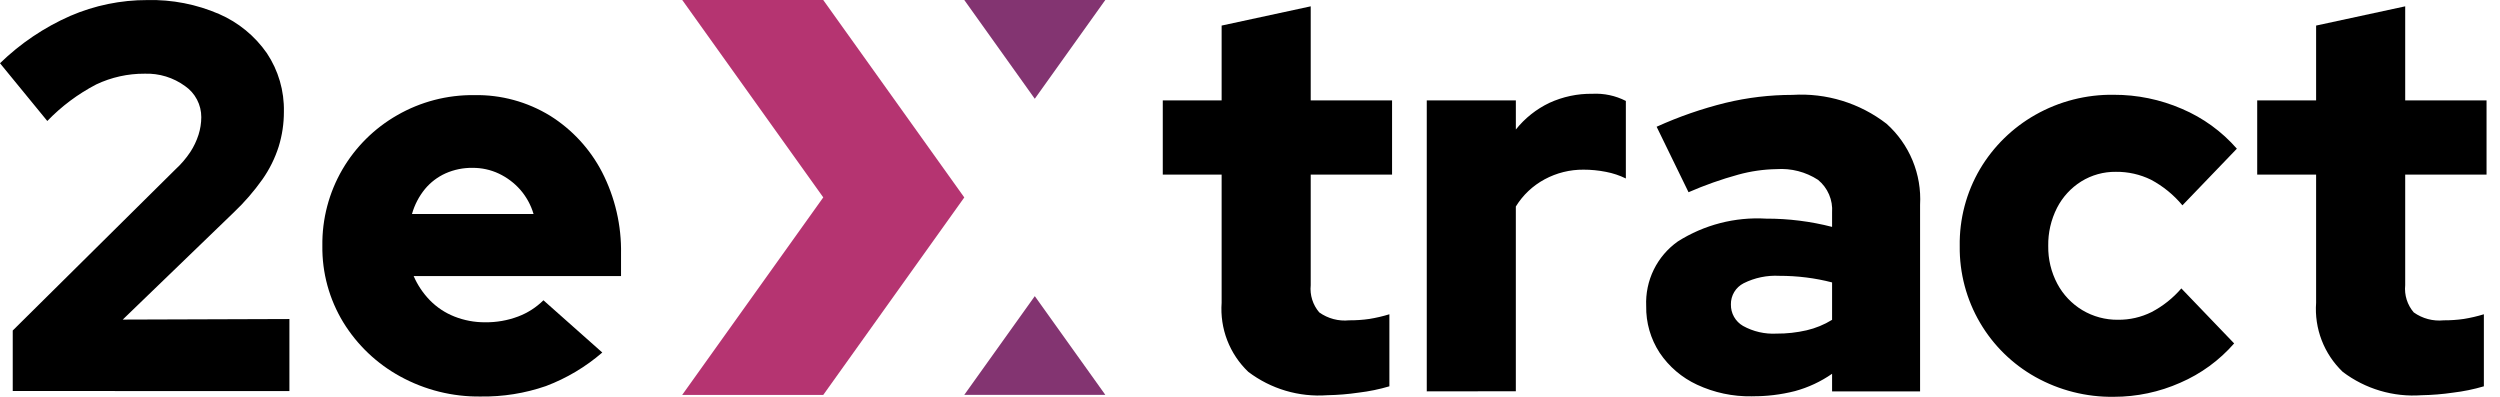 <svg width="126" height="20" viewBox="0 0 126 20" fill="none" xmlns="http://www.w3.org/2000/svg">
    <path d="M34.385 19.9L41.493 9.948L34.385 0H41.491L48.6 9.951L41.493 19.903H34.385V19.9Z" fill="#B53471"/>
    <path d="M55.7 19.9H48.6L52.154 14.925L55.706 19.897L55.7 19.9ZM52.148 4.971L48.6 0H55.707L52.156 4.974L52.148 4.971Z" fill="#833471"/>
    <path d="M0.642 19.707V16.658L8.842 8.537C9.126 8.277 9.377 7.984 9.59 7.664C9.768 7.393 9.907 7.099 10.006 6.791C10.097 6.504 10.144 6.205 10.145 5.904C10.146 5.596 10.072 5.293 9.929 5.02C9.787 4.747 9.58 4.513 9.327 4.338C8.737 3.908 8.02 3.688 7.29 3.714C6.447 3.709 5.613 3.894 4.851 4.255C3.934 4.732 3.101 5.354 2.384 6.098L0 3.187C1.028 2.188 2.226 1.381 3.538 0.803C4.767 0.272 6.093 -8.11408e-05 7.432 0.003C8.675 -0.026 9.909 0.216 11.049 0.71C12.016 1.131 12.846 1.813 13.449 2.678C14.031 3.551 14.331 4.581 14.308 5.63C14.31 6.227 14.221 6.82 14.045 7.39C13.857 7.978 13.582 8.534 13.227 9.039C12.802 9.639 12.319 10.196 11.786 10.702L6.186 16.107L14.586 16.079V19.71L0.642 19.707ZM24.23 19.984C22.812 20.004 21.412 19.655 20.169 18.972C18.991 18.328 18.002 17.388 17.3 16.243C16.594 15.083 16.229 13.748 16.247 12.39C16.228 11.038 16.578 9.706 17.259 8.537C17.924 7.401 18.875 6.46 20.017 5.807C21.197 5.128 22.538 4.778 23.9 4.794C25.248 4.768 26.575 5.129 27.725 5.833C28.836 6.529 29.741 7.51 30.344 8.674C31 9.951 31.328 11.37 31.3 12.805V13.914H20.848C21.045 14.367 21.322 14.78 21.666 15.134C22.015 15.49 22.435 15.769 22.899 15.952C23.393 16.148 23.92 16.247 24.451 16.243C25.019 16.25 25.583 16.152 26.114 15.952C26.592 15.772 27.026 15.493 27.389 15.134L30.355 17.767C29.515 18.494 28.553 19.066 27.514 19.458C26.458 19.823 25.347 20.001 24.23 19.984ZM20.765 10.784H26.891C26.757 10.329 26.525 9.908 26.212 9.551C25.913 9.216 25.551 8.944 25.145 8.751C24.729 8.555 24.275 8.456 23.815 8.46C23.348 8.453 22.884 8.548 22.457 8.737C22.055 8.918 21.7 9.188 21.418 9.527C21.117 9.896 20.894 10.323 20.765 10.781V10.784Z" fill="black"/>
    <path d="M66.892 19.919C65.467 20.023 64.053 19.604 62.914 18.741C62.447 18.296 62.085 17.752 61.852 17.15C61.62 16.548 61.524 15.902 61.57 15.259V8.801H58.604V5.059H61.57V1.289L66.06 0.319V5.059H70.16V8.801H66.06V14.372C66.035 14.618 66.06 14.866 66.134 15.102C66.208 15.338 66.329 15.556 66.49 15.744C66.928 16.057 67.465 16.199 68.001 16.144C68.34 16.146 68.678 16.123 69.013 16.075C69.355 16.02 69.694 15.941 70.025 15.839V19.47C69.518 19.62 68.999 19.727 68.473 19.789C67.949 19.866 67.421 19.909 66.892 19.919ZM71.909 19.725V5.059H76.399V6.528C76.853 5.957 77.432 5.498 78.09 5.184C78.768 4.873 79.506 4.716 80.252 4.727C80.838 4.696 81.421 4.82 81.943 5.087V8.995C81.626 8.84 81.29 8.728 80.943 8.662C80.569 8.588 80.188 8.55 79.807 8.551C79.125 8.546 78.453 8.713 77.853 9.036C77.255 9.357 76.753 9.83 76.398 10.408V19.719L71.909 19.725ZM88.291 19.974C87.339 19.991 86.395 19.791 85.532 19.389C84.768 19.035 84.116 18.479 83.647 17.781C83.19 17.081 82.953 16.261 82.968 15.425C82.94 14.792 83.071 14.162 83.349 13.593C83.628 13.024 84.045 12.535 84.562 12.169C85.888 11.329 87.444 10.927 89.011 11.019C90.133 11.016 91.251 11.156 92.337 11.435V10.714C92.36 10.402 92.308 10.09 92.185 9.803C92.062 9.516 91.872 9.263 91.63 9.065C91.01 8.662 90.275 8.473 89.537 8.524C88.886 8.535 88.239 8.628 87.611 8.801C86.755 9.036 85.916 9.333 85.102 9.688L83.494 6.388C84.614 5.88 85.779 5.476 86.973 5.182C88.076 4.916 89.207 4.782 90.341 4.782C92.045 4.676 93.73 5.193 95.081 6.237C95.652 6.748 96.1 7.38 96.393 8.088C96.686 8.796 96.815 9.56 96.772 10.325V19.725H92.337V18.838C91.768 19.234 91.135 19.529 90.466 19.711C89.755 19.892 89.024 19.98 88.29 19.971L88.291 19.974ZM87.238 15.345C87.233 15.563 87.287 15.779 87.395 15.969C87.502 16.159 87.659 16.317 87.848 16.426C88.364 16.712 88.95 16.846 89.539 16.814C90.047 16.817 90.554 16.762 91.05 16.648C91.505 16.543 91.94 16.364 92.337 16.119V14.234C91.91 14.123 91.475 14.04 91.037 13.985C90.587 13.929 90.133 13.901 89.679 13.902C89.057 13.868 88.436 13.997 87.879 14.276C87.683 14.376 87.519 14.528 87.405 14.717C87.292 14.905 87.234 15.122 87.237 15.342L87.238 15.345ZM106.532 19.999C105.15 20.018 103.788 19.673 102.582 18.999C101.427 18.352 100.466 17.41 99.796 16.269C99.108 15.098 98.753 13.76 98.77 12.402C98.748 11.038 99.102 9.695 99.793 8.519C100.468 7.382 101.428 6.441 102.579 5.789C103.782 5.107 105.146 4.757 106.529 4.777C107.711 4.773 108.881 5.014 109.966 5.484C111.03 5.936 111.978 6.623 112.738 7.494L109.994 10.349C109.556 9.821 109.019 9.383 108.414 9.06C107.862 8.789 107.255 8.652 106.64 8.66C106.024 8.652 105.418 8.82 104.894 9.145C104.375 9.47 103.953 9.93 103.674 10.475C103.371 11.071 103.219 11.732 103.231 12.401C103.221 13.063 103.378 13.716 103.688 14.301C103.98 14.851 104.416 15.31 104.949 15.631C105.492 15.956 106.116 16.124 106.749 16.116C107.335 16.122 107.915 15.989 108.44 15.728C109.011 15.429 109.52 15.024 109.94 14.536L112.601 17.308C111.855 18.163 110.927 18.84 109.885 19.29C108.829 19.759 107.687 20 106.532 19.999ZM122.051 19.919C120.626 20.023 119.212 19.604 118.073 18.741C117.607 18.295 117.245 17.752 117.013 17.15C116.781 16.548 116.685 15.902 116.732 15.259V8.801H113.763V5.059H116.732V1.289L121.222 0.319V5.059H125.322V8.801H121.222V14.372C121.197 14.618 121.222 14.866 121.296 15.102C121.37 15.338 121.491 15.556 121.652 15.744C122.09 16.057 122.627 16.199 123.163 16.144C123.502 16.146 123.84 16.123 124.175 16.075C124.517 16.02 124.856 15.941 125.187 15.839V19.47C124.68 19.62 124.161 19.727 123.635 19.789C123.11 19.866 122.581 19.91 122.051 19.919Z" fill="black"/>
</svg>

